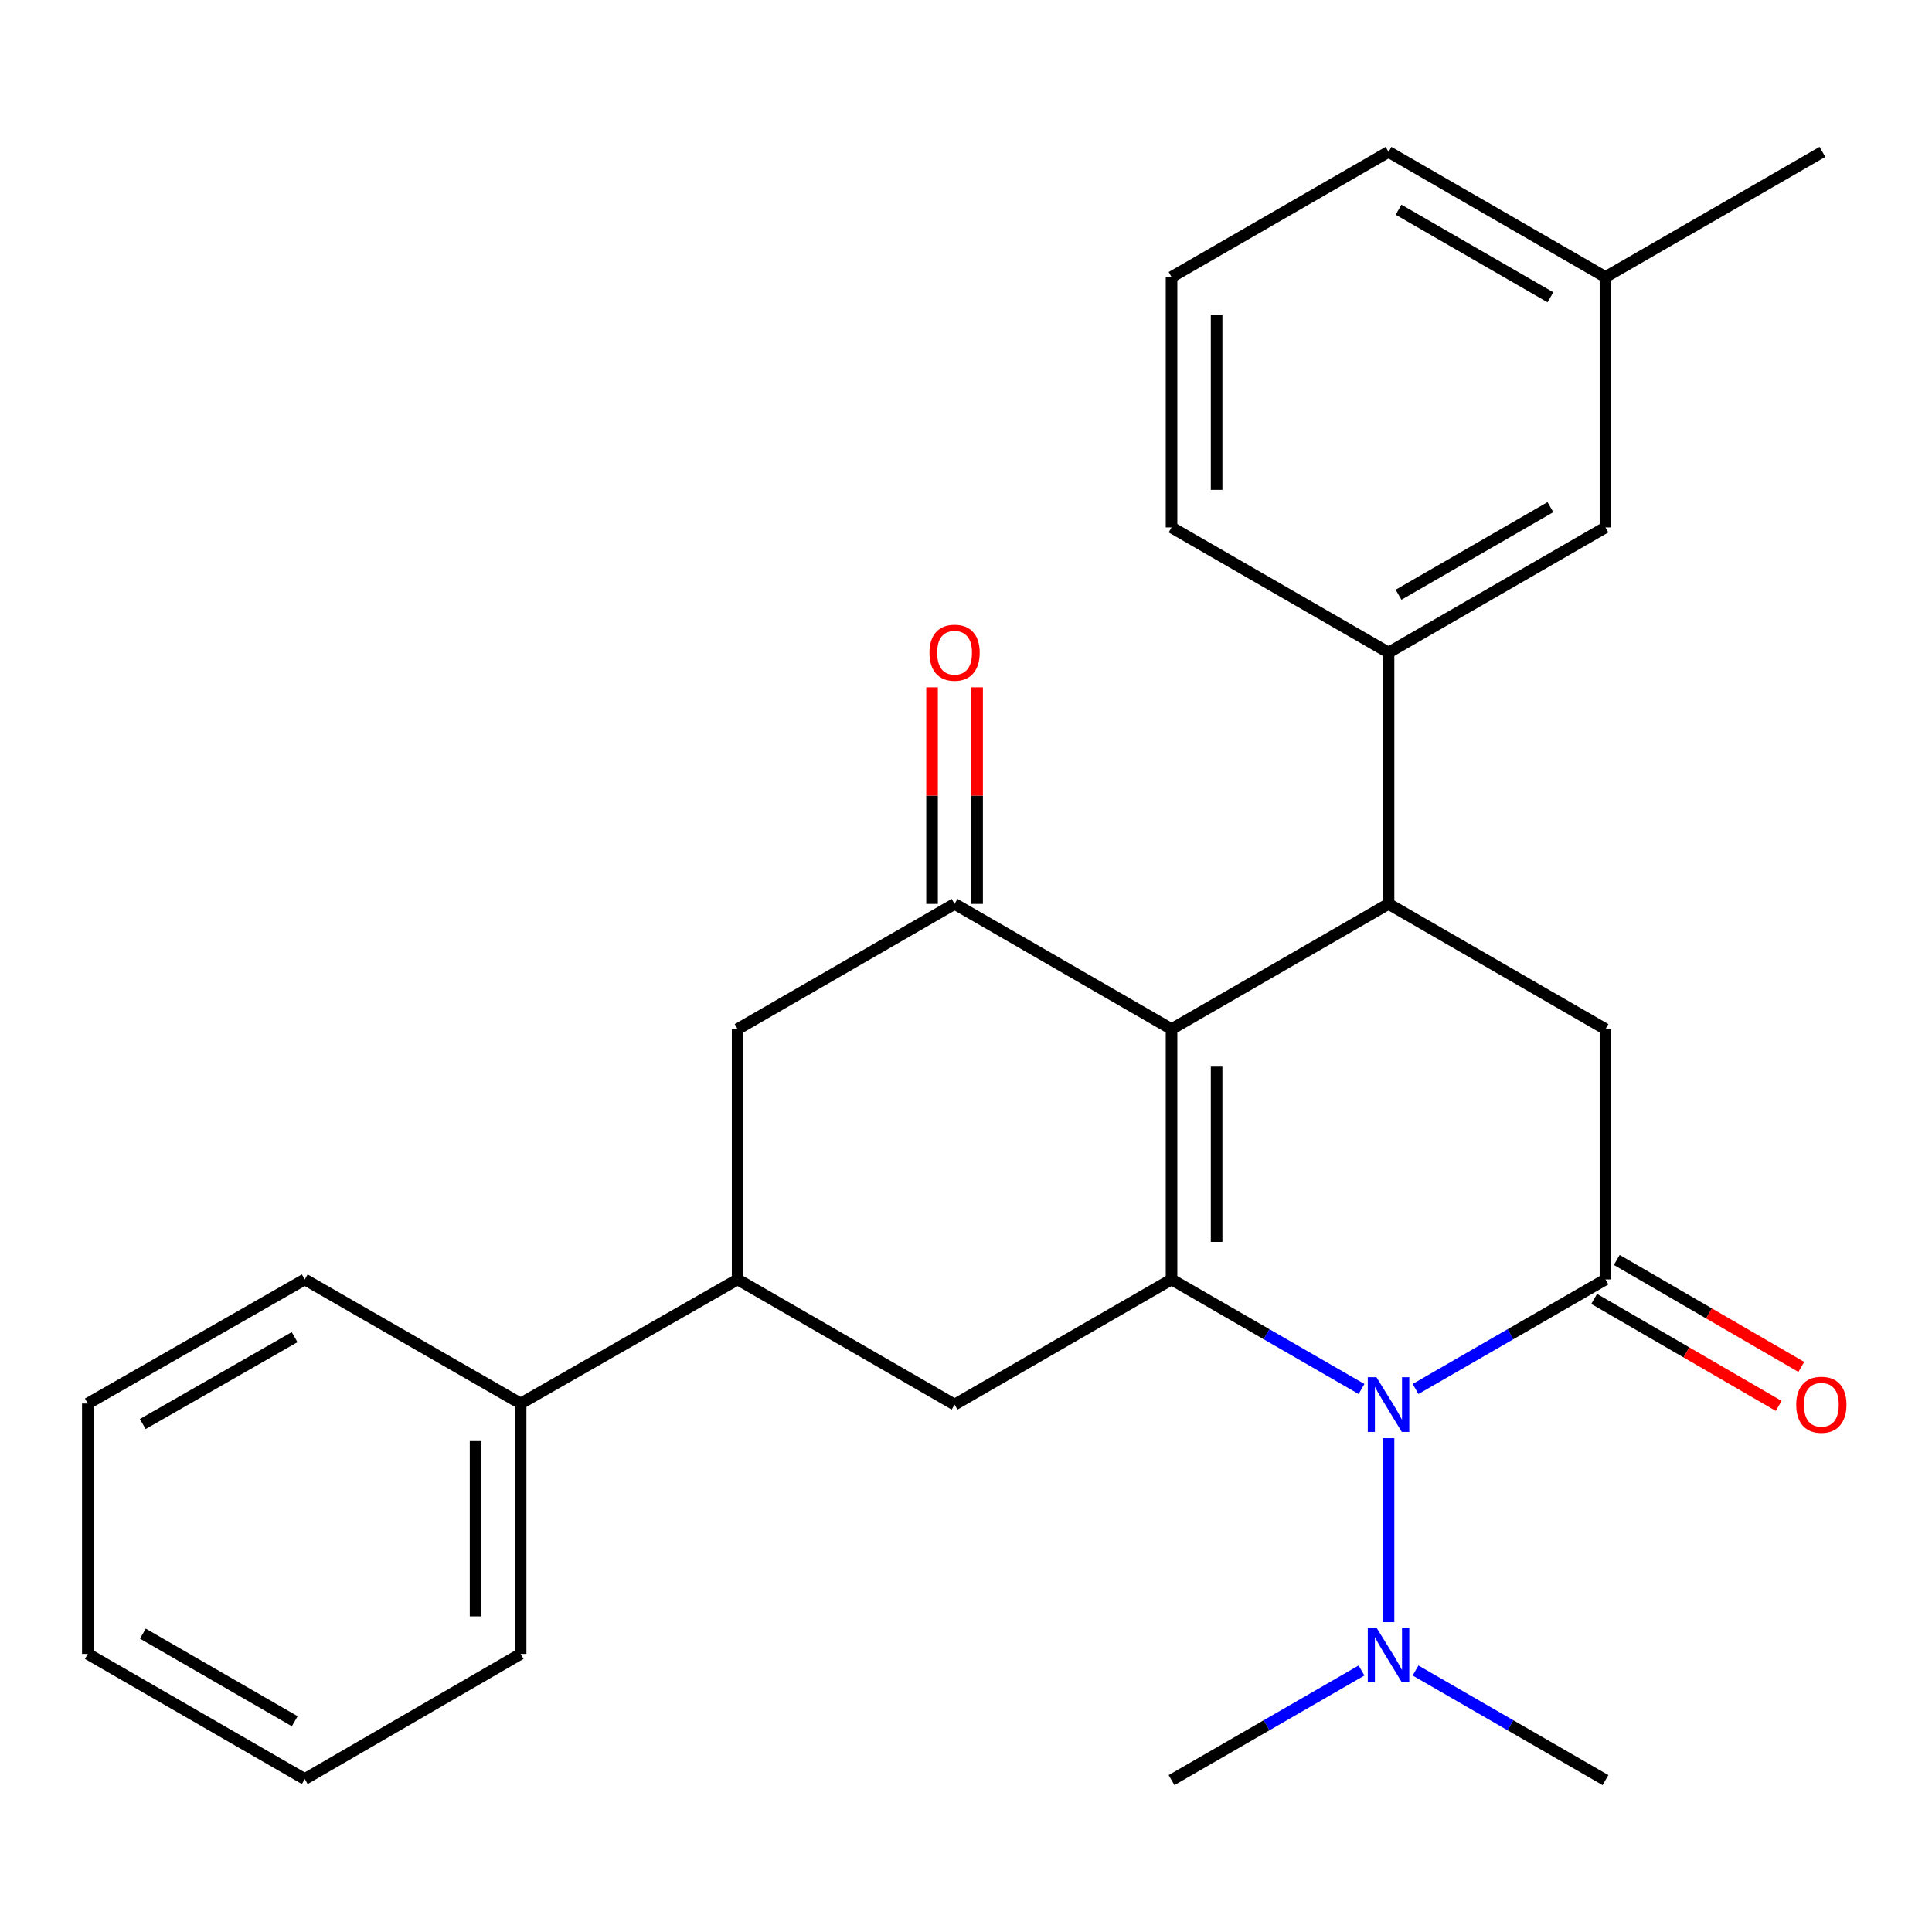 <?xml version='1.0' encoding='iso-8859-1'?>
<svg version='1.1' baseProfile='full'
              xmlns='http://www.w3.org/2000/svg'
                      xmlns:rdkit='http://www.rdkit.org/xml'
                      xmlns:xlink='http://www.w3.org/1999/xlink'
                  xml:space='preserve'
width='1000px' height='1000px' viewBox='0 0 1000 1000'>
<!-- END OF HEADER -->
<rect style='opacity:1.0;fill:#FFFFFF;stroke:none' width='1000' height='1000' x='0' y='0'> </rect>
<path class='bond-0' d='M 606.39,662.228 L 606.39,532.668' style='fill:none;fill-rule:evenodd;stroke:#000000;stroke-width:6px;stroke-linecap:butt;stroke-linejoin:miter;stroke-opacity:1' />
<path class='bond-0' d='M 629.716,642.794 L 629.716,552.102' style='fill:none;fill-rule:evenodd;stroke:#000000;stroke-width:6px;stroke-linecap:butt;stroke-linejoin:miter;stroke-opacity:1' />
<path class='bond-1' d='M 606.39,662.228 L 655.556,690.591' style='fill:none;fill-rule:evenodd;stroke:#000000;stroke-width:6px;stroke-linecap:butt;stroke-linejoin:miter;stroke-opacity:1' />
<path class='bond-1' d='M 655.556,690.591 L 704.721,718.955' style='fill:none;fill-rule:evenodd;stroke:#0000FF;stroke-width:6px;stroke-linecap:butt;stroke-linejoin:miter;stroke-opacity:1' />
<path class='bond-6' d='M 606.39,662.228 L 494.092,727.021' style='fill:none;fill-rule:evenodd;stroke:#000000;stroke-width:6px;stroke-linecap:butt;stroke-linejoin:miter;stroke-opacity:1' />
<path class='bond-3' d='M 606.39,532.668 L 718.702,467.863' style='fill:none;fill-rule:evenodd;stroke:#000000;stroke-width:6px;stroke-linecap:butt;stroke-linejoin:miter;stroke-opacity:1' />
<path class='bond-4' d='M 606.39,532.668 L 494.092,467.863' style='fill:none;fill-rule:evenodd;stroke:#000000;stroke-width:6px;stroke-linecap:butt;stroke-linejoin:miter;stroke-opacity:1' />
<path class='bond-2' d='M 732.683,718.953 L 781.835,690.59' style='fill:none;fill-rule:evenodd;stroke:#0000FF;stroke-width:6px;stroke-linecap:butt;stroke-linejoin:miter;stroke-opacity:1' />
<path class='bond-2' d='M 781.835,690.59 L 830.988,662.228' style='fill:none;fill-rule:evenodd;stroke:#000000;stroke-width:6px;stroke-linecap:butt;stroke-linejoin:miter;stroke-opacity:1' />
<path class='bond-10' d='M 718.702,744.419 L 718.702,839.616' style='fill:none;fill-rule:evenodd;stroke:#0000FF;stroke-width:6px;stroke-linecap:butt;stroke-linejoin:miter;stroke-opacity:1' />
<path class='bond-5' d='M 830.988,662.228 L 830.988,532.668' style='fill:none;fill-rule:evenodd;stroke:#000000;stroke-width:6px;stroke-linecap:butt;stroke-linejoin:miter;stroke-opacity:1' />
<path class='bond-11' d='M 825.138,672.317 L 872.894,700.008' style='fill:none;fill-rule:evenodd;stroke:#000000;stroke-width:6px;stroke-linecap:butt;stroke-linejoin:miter;stroke-opacity:1' />
<path class='bond-11' d='M 872.894,700.008 L 920.65,727.699' style='fill:none;fill-rule:evenodd;stroke:#FF0000;stroke-width:6px;stroke-linecap:butt;stroke-linejoin:miter;stroke-opacity:1' />
<path class='bond-11' d='M 836.838,652.139 L 884.594,679.83' style='fill:none;fill-rule:evenodd;stroke:#000000;stroke-width:6px;stroke-linecap:butt;stroke-linejoin:miter;stroke-opacity:1' />
<path class='bond-11' d='M 884.594,679.83 L 932.35,707.521' style='fill:none;fill-rule:evenodd;stroke:#FF0000;stroke-width:6px;stroke-linecap:butt;stroke-linejoin:miter;stroke-opacity:1' />
<path class='bond-7' d='M 718.702,467.863 L 718.702,337.759' style='fill:none;fill-rule:evenodd;stroke:#000000;stroke-width:6px;stroke-linecap:butt;stroke-linejoin:miter;stroke-opacity:1' />
<path class='bond-28' d='M 718.702,467.863 L 830.988,532.668' style='fill:none;fill-rule:evenodd;stroke:#000000;stroke-width:6px;stroke-linecap:butt;stroke-linejoin:miter;stroke-opacity:1' />
<path class='bond-12' d='M 505.755,467.863 L 505.755,411.817' style='fill:none;fill-rule:evenodd;stroke:#000000;stroke-width:6px;stroke-linecap:butt;stroke-linejoin:miter;stroke-opacity:1' />
<path class='bond-12' d='M 505.755,411.817 L 505.755,355.772' style='fill:none;fill-rule:evenodd;stroke:#FF0000;stroke-width:6px;stroke-linecap:butt;stroke-linejoin:miter;stroke-opacity:1' />
<path class='bond-12' d='M 482.429,467.863 L 482.429,411.817' style='fill:none;fill-rule:evenodd;stroke:#000000;stroke-width:6px;stroke-linecap:butt;stroke-linejoin:miter;stroke-opacity:1' />
<path class='bond-12' d='M 482.429,411.817 L 482.429,355.772' style='fill:none;fill-rule:evenodd;stroke:#FF0000;stroke-width:6px;stroke-linecap:butt;stroke-linejoin:miter;stroke-opacity:1' />
<path class='bond-27' d='M 494.092,467.863 L 381.793,532.668' style='fill:none;fill-rule:evenodd;stroke:#000000;stroke-width:6px;stroke-linecap:butt;stroke-linejoin:miter;stroke-opacity:1' />
<path class='bond-8' d='M 494.092,727.021 L 381.793,662.228' style='fill:none;fill-rule:evenodd;stroke:#000000;stroke-width:6px;stroke-linecap:butt;stroke-linejoin:miter;stroke-opacity:1' />
<path class='bond-13' d='M 718.702,337.759 L 830.988,272.979' style='fill:none;fill-rule:evenodd;stroke:#000000;stroke-width:6px;stroke-linecap:butt;stroke-linejoin:miter;stroke-opacity:1' />
<path class='bond-13' d='M 723.889,307.838 L 802.489,262.492' style='fill:none;fill-rule:evenodd;stroke:#000000;stroke-width:6px;stroke-linecap:butt;stroke-linejoin:miter;stroke-opacity:1' />
<path class='bond-16' d='M 718.702,337.759 L 606.39,272.979' style='fill:none;fill-rule:evenodd;stroke:#000000;stroke-width:6px;stroke-linecap:butt;stroke-linejoin:miter;stroke-opacity:1' />
<path class='bond-9' d='M 381.793,662.228 L 381.793,532.668' style='fill:none;fill-rule:evenodd;stroke:#000000;stroke-width:6px;stroke-linecap:butt;stroke-linejoin:miter;stroke-opacity:1' />
<path class='bond-14' d='M 381.793,662.228 L 269.482,726.476' style='fill:none;fill-rule:evenodd;stroke:#000000;stroke-width:6px;stroke-linecap:butt;stroke-linejoin:miter;stroke-opacity:1' />
<path class='bond-18' d='M 704.72,864.648 L 655.555,893.017' style='fill:none;fill-rule:evenodd;stroke:#0000FF;stroke-width:6px;stroke-linecap:butt;stroke-linejoin:miter;stroke-opacity:1' />
<path class='bond-18' d='M 655.555,893.017 L 606.39,921.386' style='fill:none;fill-rule:evenodd;stroke:#000000;stroke-width:6px;stroke-linecap:butt;stroke-linejoin:miter;stroke-opacity:1' />
<path class='bond-19' d='M 732.683,864.649 L 781.835,893.017' style='fill:none;fill-rule:evenodd;stroke:#0000FF;stroke-width:6px;stroke-linecap:butt;stroke-linejoin:miter;stroke-opacity:1' />
<path class='bond-19' d='M 781.835,893.017 L 830.988,921.386' style='fill:none;fill-rule:evenodd;stroke:#000000;stroke-width:6px;stroke-linecap:butt;stroke-linejoin:miter;stroke-opacity:1' />
<path class='bond-15' d='M 830.988,272.979 L 830.988,143.394' style='fill:none;fill-rule:evenodd;stroke:#000000;stroke-width:6px;stroke-linecap:butt;stroke-linejoin:miter;stroke-opacity:1' />
<path class='bond-20' d='M 269.482,726.476 L 269.482,856.062' style='fill:none;fill-rule:evenodd;stroke:#000000;stroke-width:6px;stroke-linecap:butt;stroke-linejoin:miter;stroke-opacity:1' />
<path class='bond-20' d='M 246.156,745.914 L 246.156,836.624' style='fill:none;fill-rule:evenodd;stroke:#000000;stroke-width:6px;stroke-linecap:butt;stroke-linejoin:miter;stroke-opacity:1' />
<path class='bond-21' d='M 269.482,726.476 L 157.74,662.228' style='fill:none;fill-rule:evenodd;stroke:#000000;stroke-width:6px;stroke-linecap:butt;stroke-linejoin:miter;stroke-opacity:1' />
<path class='bond-23' d='M 830.988,143.394 L 943.273,78.615' style='fill:none;fill-rule:evenodd;stroke:#000000;stroke-width:6px;stroke-linecap:butt;stroke-linejoin:miter;stroke-opacity:1' />
<path class='bond-30' d='M 830.988,143.394 L 718.702,78.615' style='fill:none;fill-rule:evenodd;stroke:#000000;stroke-width:6px;stroke-linecap:butt;stroke-linejoin:miter;stroke-opacity:1' />
<path class='bond-30' d='M 802.489,153.881 L 723.889,108.536' style='fill:none;fill-rule:evenodd;stroke:#000000;stroke-width:6px;stroke-linecap:butt;stroke-linejoin:miter;stroke-opacity:1' />
<path class='bond-17' d='M 606.39,272.979 L 606.39,143.394' style='fill:none;fill-rule:evenodd;stroke:#000000;stroke-width:6px;stroke-linecap:butt;stroke-linejoin:miter;stroke-opacity:1' />
<path class='bond-17' d='M 629.716,253.542 L 629.716,162.832' style='fill:none;fill-rule:evenodd;stroke:#000000;stroke-width:6px;stroke-linecap:butt;stroke-linejoin:miter;stroke-opacity:1' />
<path class='bond-22' d='M 606.39,143.394 L 718.702,78.615' style='fill:none;fill-rule:evenodd;stroke:#000000;stroke-width:6px;stroke-linecap:butt;stroke-linejoin:miter;stroke-opacity:1' />
<path class='bond-25' d='M 269.482,856.062 L 157.74,920.828' style='fill:none;fill-rule:evenodd;stroke:#000000;stroke-width:6px;stroke-linecap:butt;stroke-linejoin:miter;stroke-opacity:1' />
<path class='bond-24' d='M 157.74,662.228 L 45.455,726.476' style='fill:none;fill-rule:evenodd;stroke:#000000;stroke-width:6px;stroke-linecap:butt;stroke-linejoin:miter;stroke-opacity:1' />
<path class='bond-24' d='M 152.482,692.111 L 73.882,737.084' style='fill:none;fill-rule:evenodd;stroke:#000000;stroke-width:6px;stroke-linecap:butt;stroke-linejoin:miter;stroke-opacity:1' />
<path class='bond-29' d='M 45.455,726.476 L 45.455,856.062' style='fill:none;fill-rule:evenodd;stroke:#000000;stroke-width:6px;stroke-linecap:butt;stroke-linejoin:miter;stroke-opacity:1' />
<path class='bond-26' d='M 157.74,920.828 L 45.455,856.062' style='fill:none;fill-rule:evenodd;stroke:#000000;stroke-width:6px;stroke-linecap:butt;stroke-linejoin:miter;stroke-opacity:1' />
<path class='bond-26' d='M 152.552,890.908 L 73.952,845.571' style='fill:none;fill-rule:evenodd;stroke:#000000;stroke-width:6px;stroke-linecap:butt;stroke-linejoin:miter;stroke-opacity:1' />
<path  class='atom-2' d='M 712.442 712.861
L 721.722 727.861
Q 722.642 729.341, 724.122 732.021
Q 725.602 734.701, 725.682 734.861
L 725.682 712.861
L 729.442 712.861
L 729.442 741.181
L 725.562 741.181
L 715.602 724.781
Q 714.442 722.861, 713.202 720.661
Q 712.002 718.461, 711.642 717.781
L 711.642 741.181
L 707.962 741.181
L 707.962 712.861
L 712.442 712.861
' fill='#0000FF'/>
<path  class='atom-11' d='M 712.442 842.42
L 721.722 857.42
Q 722.642 858.9, 724.122 861.58
Q 725.602 864.26, 725.682 864.42
L 725.682 842.42
L 729.442 842.42
L 729.442 870.74
L 725.562 870.74
L 715.602 854.34
Q 714.442 852.42, 713.202 850.22
Q 712.002 848.02, 711.642 847.34
L 711.642 870.74
L 707.962 870.74
L 707.962 842.42
L 712.442 842.42
' fill='#0000FF'/>
<path  class='atom-12' d='M 929.729 727.101
Q 929.729 720.301, 933.089 716.501
Q 936.449 712.701, 942.729 712.701
Q 949.009 712.701, 952.369 716.501
Q 955.729 720.301, 955.729 727.101
Q 955.729 733.981, 952.329 737.901
Q 948.929 741.781, 942.729 741.781
Q 936.489 741.781, 933.089 737.901
Q 929.729 734.021, 929.729 727.101
M 942.729 738.581
Q 947.049 738.581, 949.369 735.701
Q 951.729 732.781, 951.729 727.101
Q 951.729 721.541, 949.369 718.741
Q 947.049 715.901, 942.729 715.901
Q 938.409 715.901, 936.049 718.701
Q 933.729 721.501, 933.729 727.101
Q 933.729 732.821, 936.049 735.701
Q 938.409 738.581, 942.729 738.581
' fill='#FF0000'/>
<path  class='atom-13' d='M 481.092 337.839
Q 481.092 331.039, 484.452 327.239
Q 487.812 323.439, 494.092 323.439
Q 500.372 323.439, 503.732 327.239
Q 507.092 331.039, 507.092 337.839
Q 507.092 344.719, 503.692 348.639
Q 500.292 352.519, 494.092 352.519
Q 487.852 352.519, 484.452 348.639
Q 481.092 344.759, 481.092 337.839
M 494.092 349.319
Q 498.412 349.319, 500.732 346.439
Q 503.092 343.519, 503.092 337.839
Q 503.092 332.279, 500.732 329.479
Q 498.412 326.639, 494.092 326.639
Q 489.772 326.639, 487.412 329.439
Q 485.092 332.239, 485.092 337.839
Q 485.092 343.559, 487.412 346.439
Q 489.772 349.319, 494.092 349.319
' fill='#FF0000'/>
</svg>
